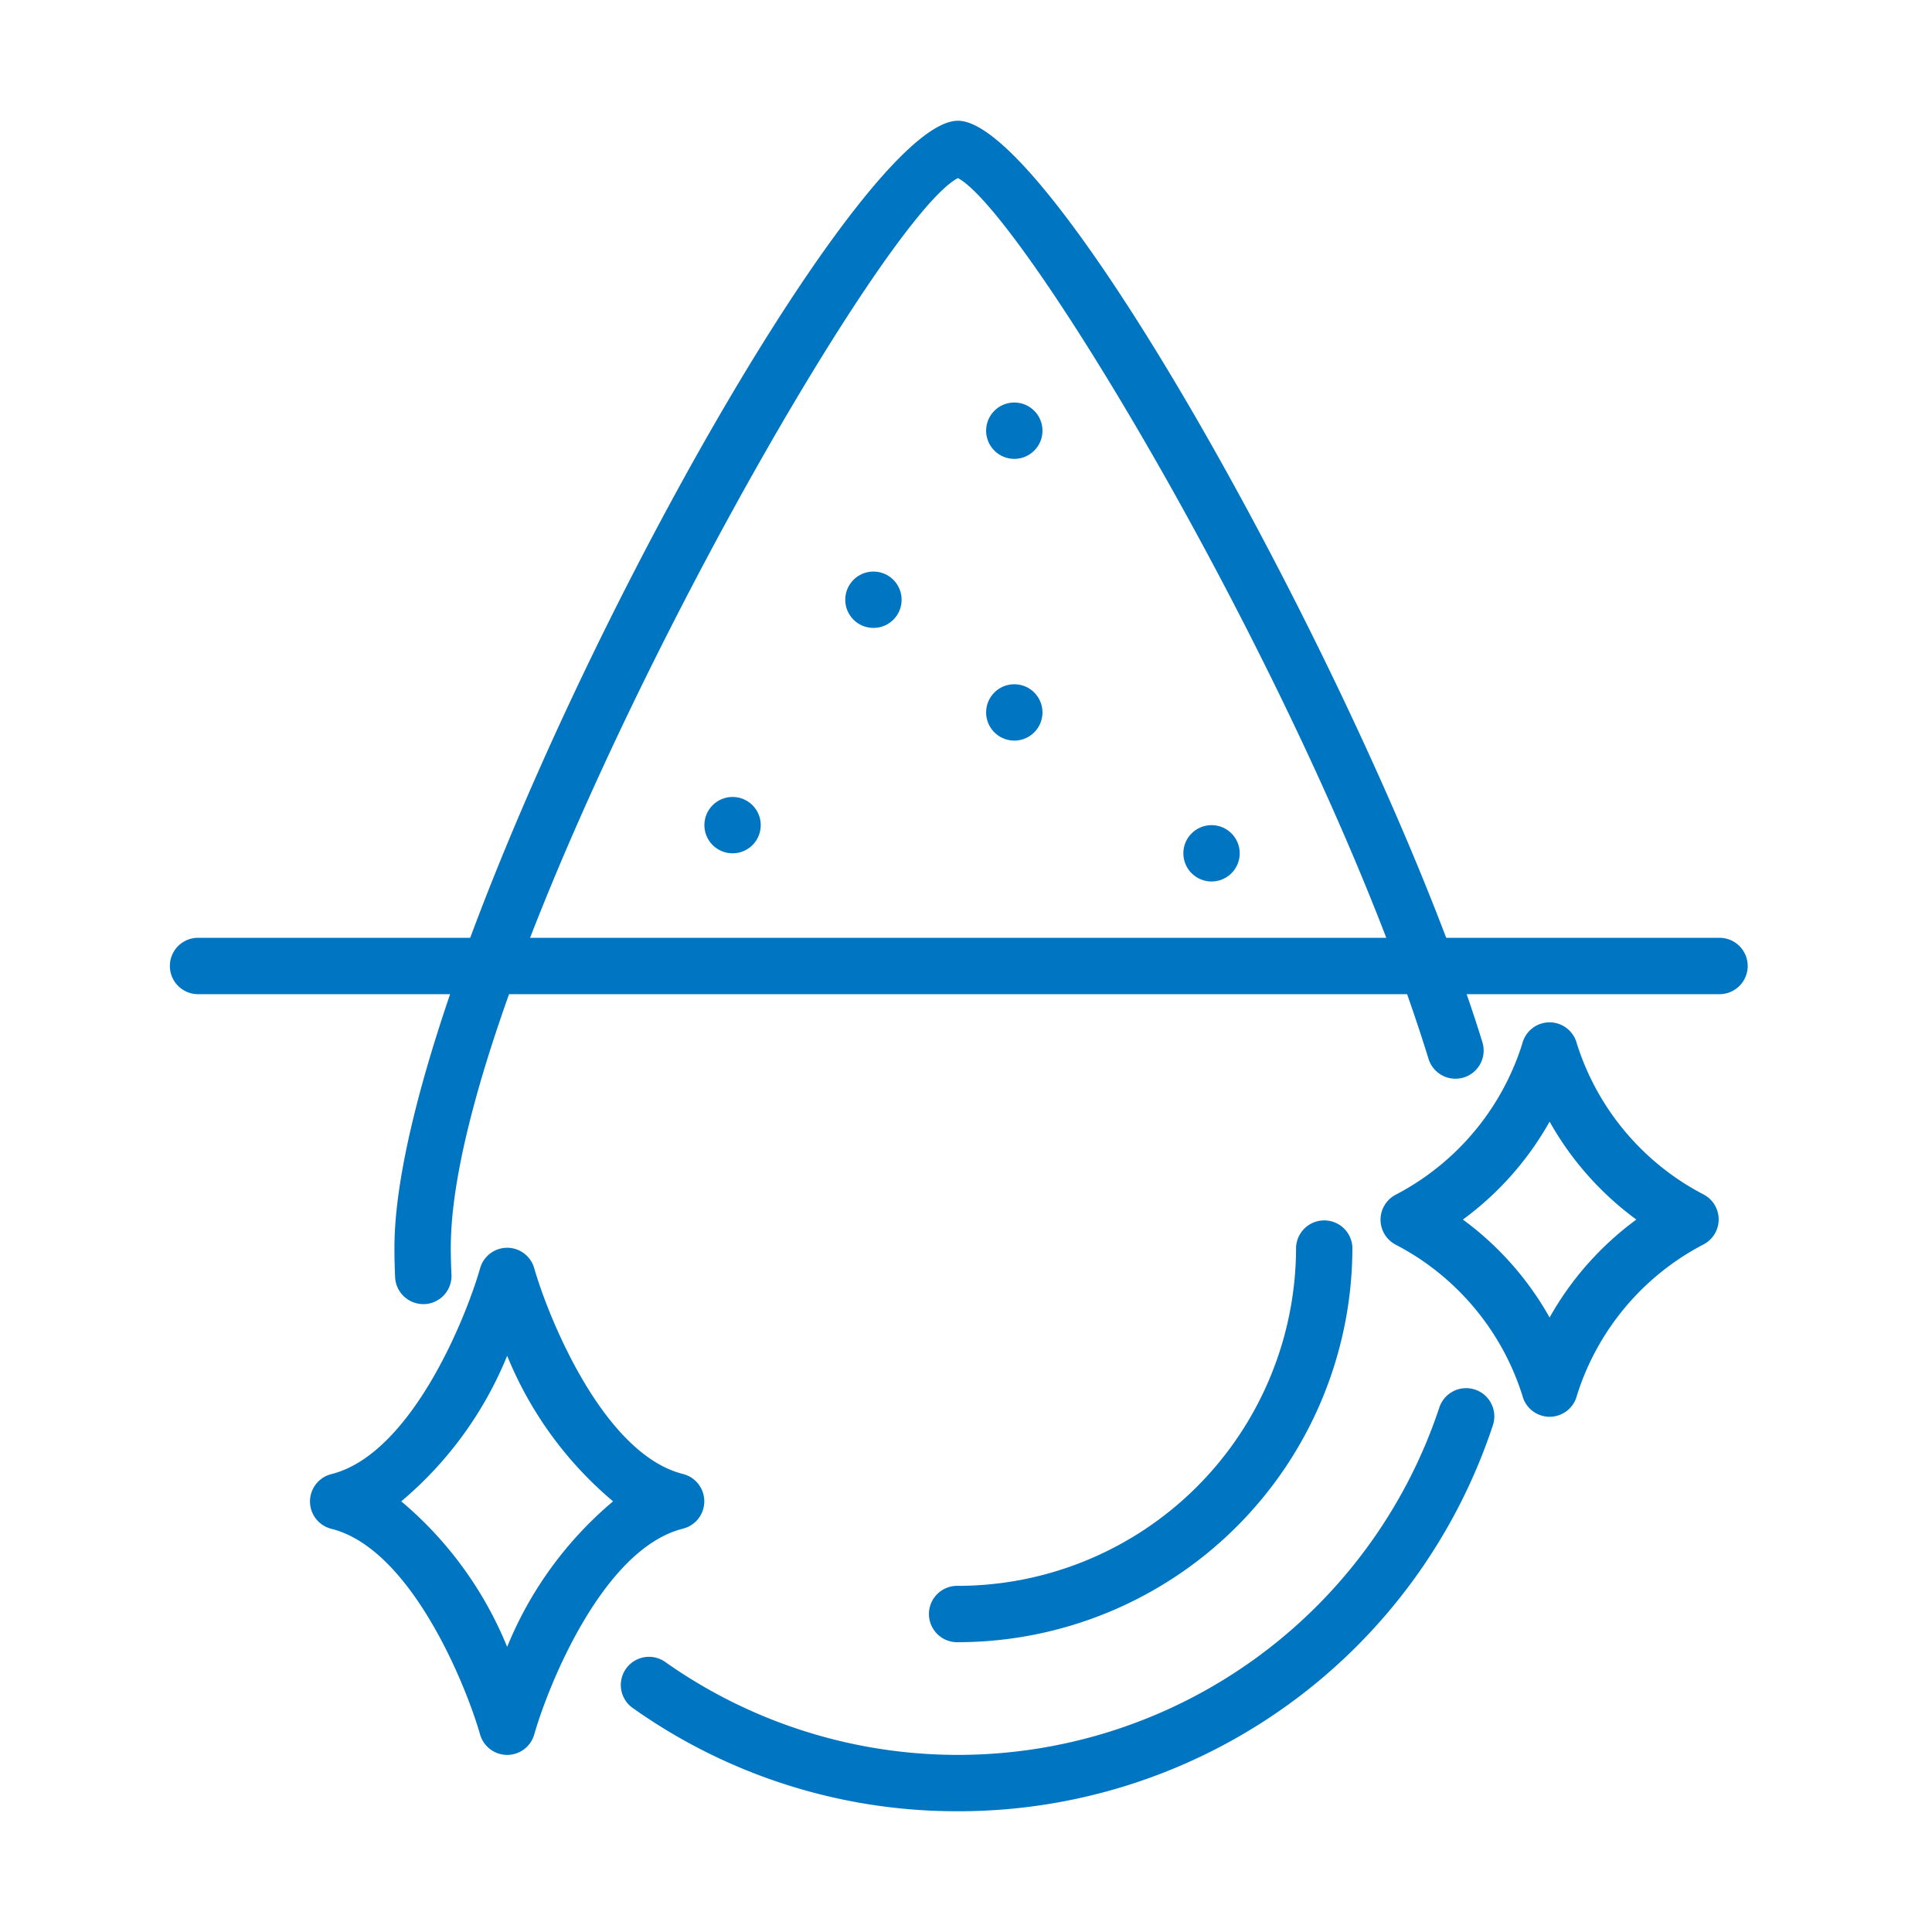 <svg xmlns="http://www.w3.org/2000/svg" xmlns:xlink="http://www.w3.org/1999/xlink" width="80" height="80" viewBox="0 0 80 80">
  <defs>
    <clipPath id="clip-path">
      <rect id="Rectangle_22" data-name="Rectangle 22" width="80" height="80" transform="translate(896 1552)" fill="#fff" stroke="#707070" stroke-width="1"/>
    </clipPath>
  </defs>
  <g id="wastewater-treatment-icon" transform="translate(-896 -1552)" clip-path="url(#clip-path)">
    <g id="water" transform="translate(899 1555)">
      <path id="Path_167" data-name="Path 167" d="M34,64.5a23.172,23.172,0,0,1-13.509-4.306,1.167,1.167,0,0,1,1.352-1.9A21.008,21.008,0,0,0,53.927,47.8a1.168,1.168,0,1,1,2.217.735A23.3,23.3,0,0,1,34,64.5Z" transform="translate(2.667 7.5)" fill="#0075c2"/>
      <path id="Path_168" data-name="Path 168" d="M13.195,51a1.167,1.167,0,0,1-1.167-1.108c-.018-.408-.028-.814-.028-1.225C12,36.67,30.457,2,35.333,2c4.1,0,17.562,24.68,21.717,38.156a1.167,1.167,0,1,1-2.231.688C50.346,26.335,38.174,5.89,35.333,4.374c-3.691,1.92-21,32.891-21,44.292,0,.372.01.741.028,1.108A1.167,1.167,0,0,1,13.254,51ZM35.2,4.317Z" transform="translate(1.333)" fill="#0075c2"/>
      <path id="Path_169" data-name="Path 169" d="M32.167,58.5a1.167,1.167,0,1,1,0-2.333,14.015,14.015,0,0,0,14-14,1.167,1.167,0,0,1,2.333,0A16.351,16.351,0,0,1,32.167,58.5Z" transform="translate(4.5 6.5)" fill="#0075c2"/>
      <path id="Path_170" data-name="Path 170" d="M68.167,33.333h-63a1.167,1.167,0,0,1,0-2.333h63a1.167,1.167,0,1,1,0,2.333Z" transform="translate(0 4.833)" fill="#0075c2"/>
      <circle id="Ellipse_2" data-name="Ellipse 2" cx="1.167" cy="1.167" r="1.167" transform="translate(26.167 30)" fill="#0075c2"/>
      <circle id="Ellipse_3" data-name="Ellipse 3" cx="1.167" cy="1.167" r="1.167" transform="translate(37.833 13.667)" fill="#0075c2"/>
      <circle id="Ellipse_4" data-name="Ellipse 4" cx="1.167" cy="1.167" r="1.167" transform="translate(32 20.667)" fill="#0075c2"/>
      <circle id="Ellipse_5" data-name="Ellipse 5" cx="1.167" cy="1.167" r="1.167" transform="translate(37.833 25.333)" fill="#0075c2"/>
      <circle id="Ellipse_6" data-name="Ellipse 6" cx="1.167" cy="1.167" r="1.167" transform="translate(46 31.167)" fill="#0075c2"/>
      <path id="Path_171" data-name="Path 171" d="M17.166,63a1.167,1.167,0,0,1-1.121-.846c-.6-2.092-2.88-7.7-6.161-8.517a1.167,1.167,0,0,1,0-2.263c3.291-.824,5.563-6.431,6.16-8.517A1.167,1.167,0,0,1,17.166,42h0a1.167,1.167,0,0,1,1.121.846c.6,2.092,2.88,7.7,6.161,8.522a1.167,1.167,0,0,1,0,2.263c-3.291.824-5.563,6.431-6.16,8.522A1.167,1.167,0,0,1,17.166,63ZM12.781,52.5a15.517,15.517,0,0,1,4.385,6.028A15.517,15.517,0,0,1,21.552,52.5a15.517,15.517,0,0,1-4.385-6.028A15.517,15.517,0,0,1,12.781,52.5Z" transform="translate(0.834 6.667)" fill="#0075c2"/>
      <path id="Path_172" data-name="Path 172" d="M54,50.333h0a1.167,1.167,0,0,1-1.128-.881,10.654,10.654,0,0,0-5.227-6.236,1.167,1.167,0,0,1,0-2.088,10.647,10.647,0,0,0,5.223-6.243A1.167,1.167,0,0,1,54,34h0a1.167,1.167,0,0,1,1.128.881,10.654,10.654,0,0,0,5.227,6.236,1.167,1.167,0,0,1,0,2.088,10.647,10.647,0,0,0-5.223,6.243A1.167,1.167,0,0,1,54,50.333Zm-3.592-8.167A12.791,12.791,0,0,1,54,46.222a12.791,12.791,0,0,1,3.592-4.055A12.791,12.791,0,0,1,54,38.111,12.791,12.791,0,0,1,50.408,42.167Z" transform="translate(7.166 5.333)" fill="#0075c2"/>
    </g>
  </g>
</svg>
